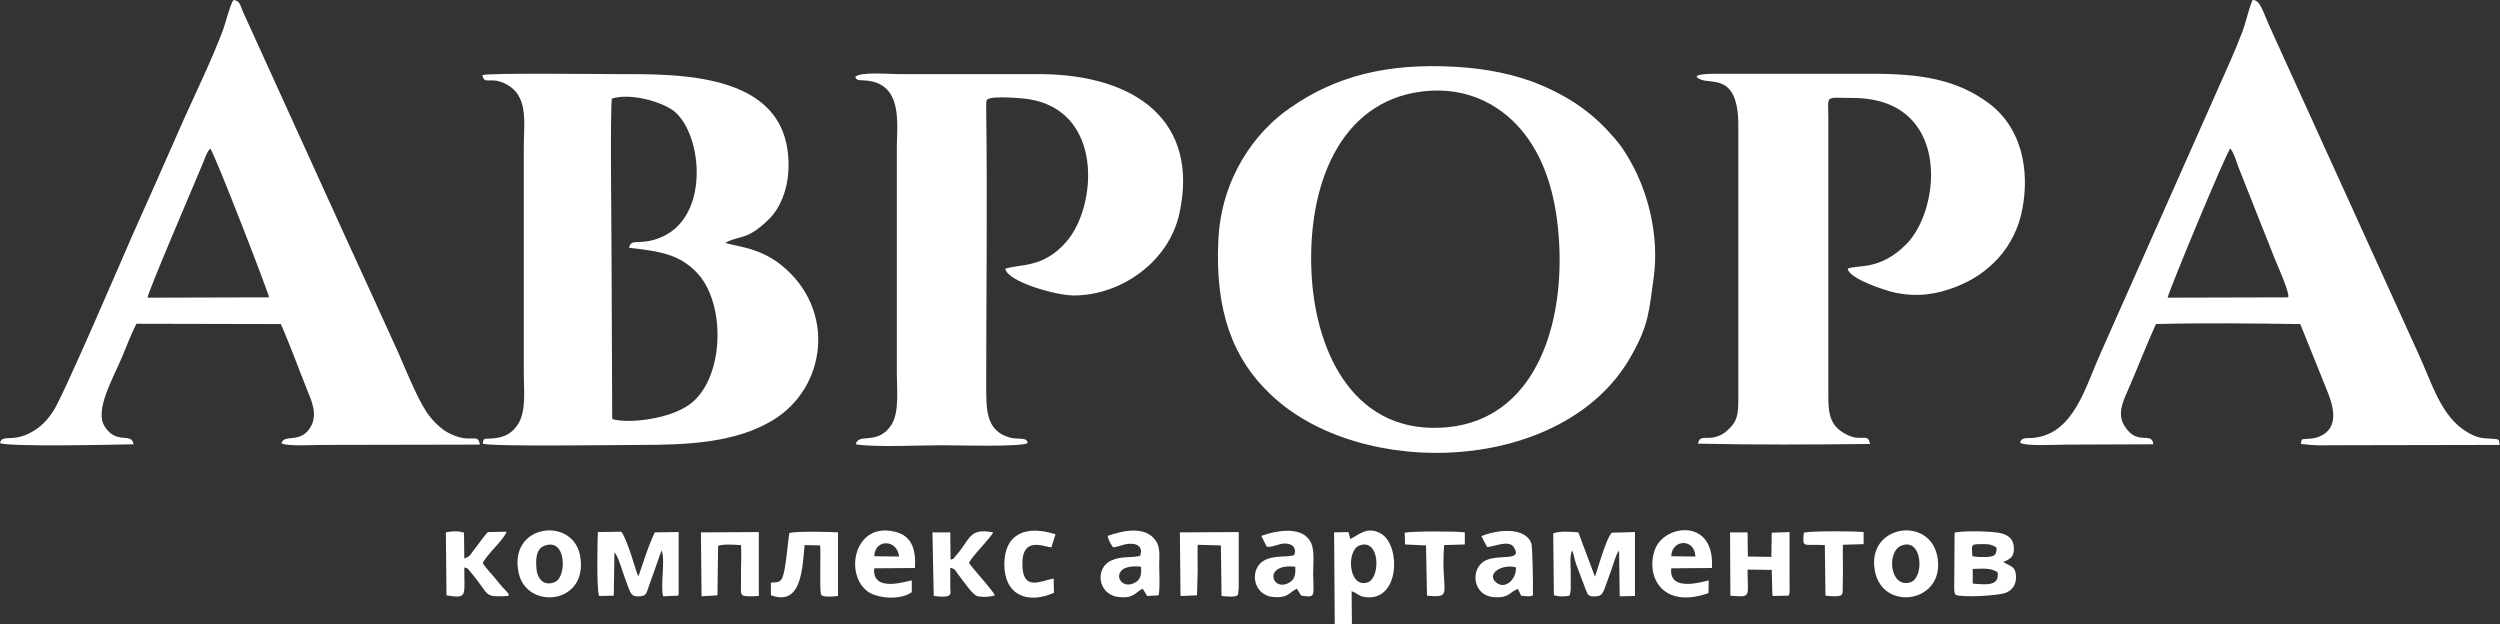 <svg xmlns="http://www.w3.org/2000/svg" xmlns:xlink="http://www.w3.org/1999/xlink" id="&#x421;&#x43B;&#x43E;&#x439;_1" x="0px" y="0px" viewBox="0 0 786.1 196.3" style="enable-background:new 0 0 786.1 196.3;" xml:space="preserve"><rect x="0" y="0" width="786.1" height="196.3" fill="#333333" stroke="none"/><style type="text/css">	.st0{fill-rule:evenodd;clip-rule:evenodd;fill:#FFFFFF;}</style><g>	<path class="st0" d="M192.6,131.8c-0.1-0.1-0.1-0.2-0.1-0.3l-0.2-50c0-7.7-0.5-46.3,0.1-50.5c6-1.9,16,1.1,19.6,4  c9,7.3,11.5,34.1-5.1,40c-6.2,2.2-8.4-0.2-9.1,2.9c9.6,1.1,15.6,2,21.1,7.6c9.7,9.8,8.9,34.2-2.4,41.9  C210.3,131.7,198,133.3,192.6,131.8L192.6,131.8z M193.5,23.3c-5.6,0-39.3-0.4-41.8,0.3c0.6,3.2,2.2,0.5,6.7,2.5  c8,3.6,6.3,12,6.3,20.3v70.8c0,5.6,0.8,11.8-1.7,16c-2,3.3-4.8,4.5-8.7,4.7c-2.1,0.1-2.3-0.2-2.5,1.6c2.3,1,43.3,0.4,49.4,0.4  c15.3,0,30-0.7,41.7-7.7c16.9-10.1,20.3-34.8,2.7-48.9c-7.4-5.9-15.1-5.8-17.5-7c5-2.5,6.8-0.6,13.8-7.5c3.4-3.4,5.7-9,6-15.1  C249.4,22.5,214,23.3,193.5,23.3L193.5,23.3z M193.5,23.3"></path>	<path class="st0" d="M446.9,28.8c15.6-2,26.3,5.4,32.4,13.2c7,9,10.3,20.9,11,35.1c1.3,27.5-8.8,54.5-34.8,57.2  c-29.1,3-41.8-22.7-43.1-48.3C411,58.3,421.3,32.1,446.9,28.8L446.9,28.8z M520,87.2c1.8-13.2-1.8-28.1-8.9-39.1  c-1.1-1.8-2-3-3.4-4.6c-6.3-7.4-13.3-12.6-23.5-16.9c-7.9-3.3-17.3-5.1-26.7-5.6c-21.3-1.2-37.5,2.9-51.8,12.9  C394.6,41.5,384,56,383.1,75.5c-1.1,22.5,4.7,37.4,16.3,48.4c28.5,27.4,92.6,25.1,113.4-11.8C518.5,102.2,518.5,97.8,520,87.2  L520,87.2z M520,87.2"></path>	<path class="st0" d="M66.1,46.7c1.3,1.3,18.6,46,18.5,46.8l-38.2,0.1c0-1.5,14.1-34.4,16.9-41.1C64.1,50.8,64.9,47.9,66.1,46.7  L66.1,46.7z M0,139.3c2.5,1.3,36.8,0.5,42,0.4c-0.6-4-5.5,0.4-9.2-5.8c-3-5.1,2.7-14.8,5.6-21.7c1.3-3.2,3-7.5,4.5-10.4l45.4,0.1  c2.9,6.5,5.5,13.8,8.2,20.5c1.4,3.5,3.5,7.8,1.2,11.8c-3.2,5.5-8.4,2.1-9.2,5.2c1.9,1,9.7,0.5,13.2,0.5l49.2-0.1  c-0.8-4.1-2.6,0.2-10.1-3.8c-2.6-1.4-5.4-4.4-6.9-6.8c-2.9-4.5-6.3-12.9-8.7-18.4c-5.6-12.4-11.1-24.3-17-37.2L76.4,3.7  c-0.9-2-0.9-3.5-3-3.7c-1,1.3-2.5,7.4-3.3,9.5c-3.6,9.5-8,18.5-12.2,27.8c-5.5,12.5-10.8,24.5-16.4,37c-3,6.8-21.9,51-24.9,55.2  c-1.8,2.7-3.9,4.9-6.9,6.5C3.8,139.2,0.7,136.4,0,139.3L0,139.3z M0,139.3"></path>	<path class="st0" d="M681.6,93.6c0-1.3,18.6-46.1,19.7-46.9c1,1.1,2,4.2,2.5,5.7l7,17.7c1.6,4,3.1,7.7,4.6,11.6  c0.5,1.2,4.7,10.5,4.1,11.8L681.6,93.6z M635.2,139.2c1.9,1.2,11,0.6,15.2,0.6l26.7-0.1c-0.5-4.3-5,0.8-9.1-5.8  c-2.4-3.8-0.3-8,1.1-11.2c3.1-7.1,5.6-13.7,8.8-20.8c13.9-0.4,31.3-0.2,45.4,0l8.3,20.6c1.7,4.2,4.8,12.3-2.9,15  c-1.3,0.4-1.9,0.4-3.2,0.5c-2.1,0.2-1.7-0.2-2,1.6c5.6,0.6,5.3,0.4,10.9,0.4l51.6-0.1c-0.3-1.8,0-1.7-1.8-1.9c-3-0.3-4.4,0.2-8.2-2  c-8.5-4.9-11.2-15.4-15.7-25.1L713.6,8.2c-2-4.4-2.9-8.3-5.3-8.2c-1,2.1-2.2,7.3-3.1,9.7c-1.3,3.4-2.5,6.3-3.9,9.5l-40.9,92.1  c-4.6,10.2-8.2,24.6-20.3,26.3C637.5,138,635.7,137.2,635.2,139.2L635.2,139.2z M635.2,139.2"></path>	<path class="st0" d="M282.5,23.3c-3.1,0-12.1-0.8-13.6,0.9c0.7,1.3,1.1,0.9,3.1,1.1c12.1,0.8,10,13.7,10,21.2v70.8  c0,5.2,0.8,12.2-1.6,16.1c-4.3,6.9-10.5,2.5-11.3,6.3c5.3,1,20.7,0.3,27.2,0.3c3.3,0,25.5,0.6,26.8-0.7c-0.1-2-3-1-5.5-1.7  c-7.7-2.1-7.4-9-7.5-15.5c0-28.7,0.4-59.3,0-87.8c0-0.4,0-1.6,0-2c0.2-1-0.1-0.5,0.5-1.1c1.4-1.1,10.6-0.4,13,0  c23.4,3.8,21.4,33.5,11.8,44.7c-7.3,8.5-14.4,7-19.3,8.6c0.7,4,15.4,8.3,21.4,8.4c14.7,0.1,30.1-10.4,33.4-26  c6.1-28.5-13.3-43.3-43.5-43.6L282.5,23.3z M282.5,23.3"></path>	<path class="st0" d="M546.6,39.5v85.7c0,5.3-0.3,7.3-3.4,10.1c-1.2,1.1-2.4,1.8-4.2,2.2c-2.9,0.6-4.5-0.7-5.1,2  c17.9,0.4,36.2,0.3,54.1,0.1c-0.7-4.1-2.9,0.3-9.1-4c-3.9-2.7-4-7-4-11.3V37.1c0-7.5-1.3-6.3,7.6-6.3c31,0,28,34.7,17,45.9  c-8.5,8.6-15.5,6.4-18.5,7.8c0.4,3.1,11.6,6.8,14.8,7.5c7.1,1.5,13,0.6,19.2-1.8c10.4-4,18.6-12.4,20.9-24.4  c2.4-12.5-0.3-25.7-10.5-33.3c-10-7.5-21.4-9.3-36.5-9.3l-49.3,0c-1.1,0-8.5,0-5.3,1.6C537.8,26.8,546.6,22.5,546.6,39.5  L546.6,39.5z M546.6,39.5"></path>	<path class="st0" d="M493.8,186.3c0-0.2,0-0.5,0.1-0.8l0-5.7c0-2-0.4-5.4,0.5-6.7c0.5,1.4,0.7,2.8,1.2,4.3l3.1,8.2  c0.6,1.6,0.9,2.1,3.3,1.9c2.3-0.2,2.2-1.8,4.1-6.7c0.9-2.2,1.9-6.4,3-7.7l0.2,14.4l4.8-0.1l0-20.1l-7.3,0.2  c-2,2.2-4.8,12.9-5.3,13.8l-5.2-13.9c-2.2-0.2-5.8-0.5-7.9,0.3l0.2,19.4c1.4,0.6,3.5,0.5,4.9,0.2L493.8,186.3z M493.8,186.3"></path>	<path class="st0" d="M193.2,173.7c1.2,1.1,2.4,5.7,3.2,7.8c2,5.3,1.8,6.2,4.8,6c2.1-0.1,2.1-1.2,2.7-2.8l4.1-11.6  c1.3,2.6-0.4,10.7,0.5,14.4l4.7-0.2c0.6-1.4,0.1,0,0.2-1.1c0-0.1,0-0.9,0-1.1c0-0.8,0-1.6,0-2.4l0-15.4l-7.5,0.1  c-2.3,4.6-4.7,13-5.2,13.8c-0.7-1.2-3.1-10.8-5.3-14l-7.4,0.1c-0.1,1.4-0.5,18.4,0.4,20.1l4.6-0.1L193.2,173.7z M193.2,173.7"></path>	<path class="st0" d="M427.5,171.5c6.5-2.3,6.6,10.2,2.6,11.6C424,185.2,423.2,173.1,427.5,171.5L427.5,171.5z M425,185.9  c1.9,0.6,2.2,1.7,4.7,1.9c10.5,0.9,10.7-16.2,4.7-19.9c-4.4-2.7-7.1,0.3-9.8,1.6l-0.6-2.2l-4.5,0.1l0.2,29l5.4-0.2L425,185.9z   M425,185.9"></path>	<path class="st0" d="M620.3,178.9c3-0.1,5.6-0.4,7.8,1c0.8,4.6-3.9,3.9-7.8,3.6L620.3,178.9z M620.2,174.9  c-0.1-3.2-0.8-3.8,2.3-3.8c2.7,0,3.5-0.1,5.3,1.1c0,2.1-0.4,2.6-2.4,2.9C623.7,175.2,621.8,175.2,620.2,174.9L620.2,174.9z   M629.9,176.7c2.4-1,3.6-1.7,3.3-5c-0.3-2.4-1.8-3.4-3.9-4c-2.4-0.7-12.3-0.9-14.7-0.2l-0.1,15.1c0,0.8-0.2,3.9,0.4,4.4  c1.9,1,13.5,0.3,15.8-0.6c2-0.8,3.4-2.6,3.2-5.4C633.7,177.9,632,178.1,629.9,176.7L629.9,176.7z M629.9,176.7"></path>	<path class="st0" d="M597.8,171.6c6.7-2.8,7.4,10.1,2.9,11.5C594.3,185.1,593.1,173.6,597.8,171.6L597.8,171.6z M589.6,179.8  c2.6,12.7,22.2,9.7,19.6-4.7C606.8,161.9,586.5,165.1,589.6,179.8L589.6,179.8z M589.6,179.8"></path>	<path class="st0" d="M171.2,171.6c6.9-2.6,7,9.5,3.5,11.3c-3.5,1.7-5.7-0.8-6-3.9C168.4,175.6,168.6,172.6,171.2,171.6L171.2,171.6  z M163.1,180.2c2.5,11.7,22.1,10,19.3-5.5C180.1,162.3,159.7,164.7,163.1,180.2L163.1,180.2z M163.1,180.2"></path>	<path class="st0" d="M544.1,187.3c6.8,0.6,5.4,0.4,5.4-8.2l7.6,0.1l0.2,7.7c0,0,0.1,0.2,0.1,0.5l5-0.1c0.5-1.1,0.3-1.8,0.3-5l0-15  l-5.6,0.2l-0.1,7.6l-7.4-0.1l-0.1-7.6l-5.5,0L544.1,187.3z M544.1,187.3"></path>	<path class="st0" d="M358.8,178.2c0.1,2.1,0,3.8-1.6,4.8c-4.2,2.7-7.3-2.1-3.8-4.2C355,178,357.1,178,358.8,178.2L358.8,178.2z   M351.7,187.7c4.8,0.6,5.2-1.4,7.6-2.6c0.5,0.7,0.9,1.5,1.4,2.3l3.6-0.2c0.5-2.3,0.2-6.9,0.2-9.4c0-3.1,0.5-5.9-1.4-8.2  c-3.3-4.2-10-2.8-14.8-1.1c0.2,1.4,1.1,2.8,1.7,3.6c2.1-0.2,3.7-1.3,6-1.1c1.7,0.1,2.8,0.9,2.8,2.5l-0.3,1.3c-3.1,0.7-5.8,0-9,1.4  C344.2,178.5,345.1,187,351.7,187.7L351.7,187.7z M351.7,187.7"></path>	<path class="st0" d="M407.3,178.2c0.1,2.2-0.1,3.8-1.6,4.8C400,186.7,396.8,177,407.3,178.2L407.3,178.2z M400.2,187.7  c4.9,0.5,5.2-1.5,7.6-2.6c0.5,0.7,0.8,1.5,1.4,2.2c2.4,0.3,3.7,0.7,3.8-1.4c0.1-1.4-0.1-3.8-0.1-5.3c0-3,0.5-7.3-0.6-9.8  c-2.4-5.4-10.4-4.2-15.7-2.3l1.7,3.4c1.9,0.3,3.7-1,5.8-1c1.8,0.1,3.1,0.8,3.1,2.5c0.1,1.9,0.1-1.2-0.1,0.6l-0.2,0.6  c-3,0.7-5.7,0-9,1.4C392.7,178.5,393.7,187,400.2,187.7L400.2,187.7z M400.2,187.7"></path>	<path class="st0" d="M242.5,187.2c9.6,3.5,9.8-8.6,10.5-15.8l4.9,0.1c0.2,3.1-0.2,13,0.2,15.1l0.2,0.6c1.2,0.6,3.5,0.4,5.2,0.2  l0-20c-2.7-0.2-13.1-0.4-15.3,0.2c-0.5,3.2-0.7,6.5-1.2,9.6c-0.9,5.9-1.4,5.9-4.6,6V187.2z M242.5,187.2"></path>	<path class="st0" d="M376.3,187.2c0-0.1,0.1-0.2,0.1-0.3l0.2-7.5c0-2.6-0.1-5.5,0-8.1l7.3,0.2l0.2,15.9c1.1,0.1,4.9,0.6,5.2-0.5  l0.2-2.1c0-0.8,0-1.6,0-2.5l0-15l-18.5,0.1l0.2,20L376.3,187.2z M376.3,187.2"></path>	<path class="st0" d="M274.9,174.9c0.2-5.6,7.3-5.3,7.8,0.1L274.9,174.9z M286.7,182.5c-1,0-12.6,4.2-11.8-3.8l12.8-0.1  c0.4-5.9-1.1-10.2-6.3-11.4c-12.8-3.2-16.1,13.5-8.4,18.9c3.3,2.2,10.3,2.6,13.7,0.1L286.7,182.5z M286.7,182.5"></path>	<path class="st0" d="M476.7,178.4c0.1,4-3.6,7.1-6.3,4.7C467.3,180.4,472.3,177.2,476.7,178.4L476.7,178.4z M467.2,176.2  c-5,2.3-4.4,11.3,2.9,11.6c4.7,0.2,4.6-1.8,7.2-2.6l1,2.1c4.5,0.6,3.7-0.3,3.7-1.1c0.1-2.2-0.1-14.3-0.5-15.4  c-2-5.2-10.7-4.3-15.7-2.2l1.8,3.4c2.2,0,6.9-2.5,8.5,0.2C478.8,176.6,471.3,174.2,467.2,176.2L467.2,176.2z M467.2,176.2"></path>	<path class="st0" d="M525.5,174.9c0.2-5.4,7.4-5.7,7.6,0.1L525.5,174.9z M537.3,182.5c-0.9,0.1-12.7,4.1-11.8-3.8l12.8-0.1  c1-15.7-14.7-13.8-17.8-6.1c-3.2,8,1.6,19.3,16.7,14L537.3,182.5z M537.3,182.5"></path>	<path class="st0" d="M225.5,187.2c0-0.1,0.1-0.2,0.1-0.3l0.2-15.3c2.1-0.6,5-0.3,7.2-0.2c0.2,2.5,0,5.5,0,8c0,1.4,0,2.7,0,4.1  c0,4.1-0.7,4.2,5.6,3.9l0-20.1l-18.2,0.1l0.2,20.1L225.5,187.2z M225.5,187.2"></path>	<path class="st0" d="M151.8,177c1.5-2.9,6.6-7.3,7.5-9.8l-5.9,0.1c-1,1.1-2.2,2.7-3.3,4.2c-2.3,2.9-2.1,3.5-4.1,4.1l-0.1-8.1  c-1.7-0.6-3.9-0.5-5.7-0.1l0.2,19.8c6.9,1.2,5.5-0.1,5.6-8.8c1.6,0.6,0.8,0.1,1.9,1.4c6.5,7.6,3.7,8,12,7.6  c-0.1-1.4,0.4-0.1-0.7-1.5c-0.4-0.5-0.8-0.8-1.2-1.3c-0.7-0.8-1.3-1.5-2-2.4C154.8,180.7,152.6,178.5,151.8,177L151.8,177z   M151.8,177"></path>	<path class="st0" d="M304.7,177c0.9-2.1,6.6-7.6,7.6-9.6c-7.8-1.5-7.1,2.2-11.8,7.4c-1.4,1.6,0,0.5-1.6,1.2l-0.1-8.6l-5.6,0l0.4,20  c6.4,0.8,5.2-0.8,5.2-2.6l0-6.3c1.9,0.6,1,0.3,3.3,3.2c1.2,1.5,3.8,5.5,5.4,5.8c1.5,0.3,4,0.2,5.3-0.3  C312.3,185.7,305.9,178.9,304.7,177L304.7,177z M304.7,177"></path>	<path class="st0" d="M331.9,168c-9.1-2.9-16-0.4-16.1,9.4c0,9.7,7.2,12.7,15.6,9l-0.1-4.5c-4.3,0.9-9.4,3.8-9.8-3.7  c-0.5-10.1,7-6.1,9.1-6.1L331.9,168z M331.9,168"></path>	<path class="st0" d="M579.5,179.4c0-2.6-0.1-5.5,0-8.1l6.5-0.2l0-3.8c-2.8-0.3-16.6-0.4-18.8,0.2c-0.5,5.1-0.2,3.5,6.6,3.9  l0.2,15.9c1.1,0.1,4.9,0.6,5.2-0.5c0-0.1,0.1-0.2,0.1-0.3c0-0.1,0.1-0.2,0.1-0.3L579.5,179.4z M579.5,179.4"></path>	<path class="st0" d="M448.7,187.3c8.7,0.8,4.2-0.9,5.4-15.9l6.5-0.2l0-3.8c-2.7-0.4-16.3-0.4-18.9,0.1l0.1,3.7l6.6,0.3L448.7,187.3  z M448.7,187.3"></path></g></svg>